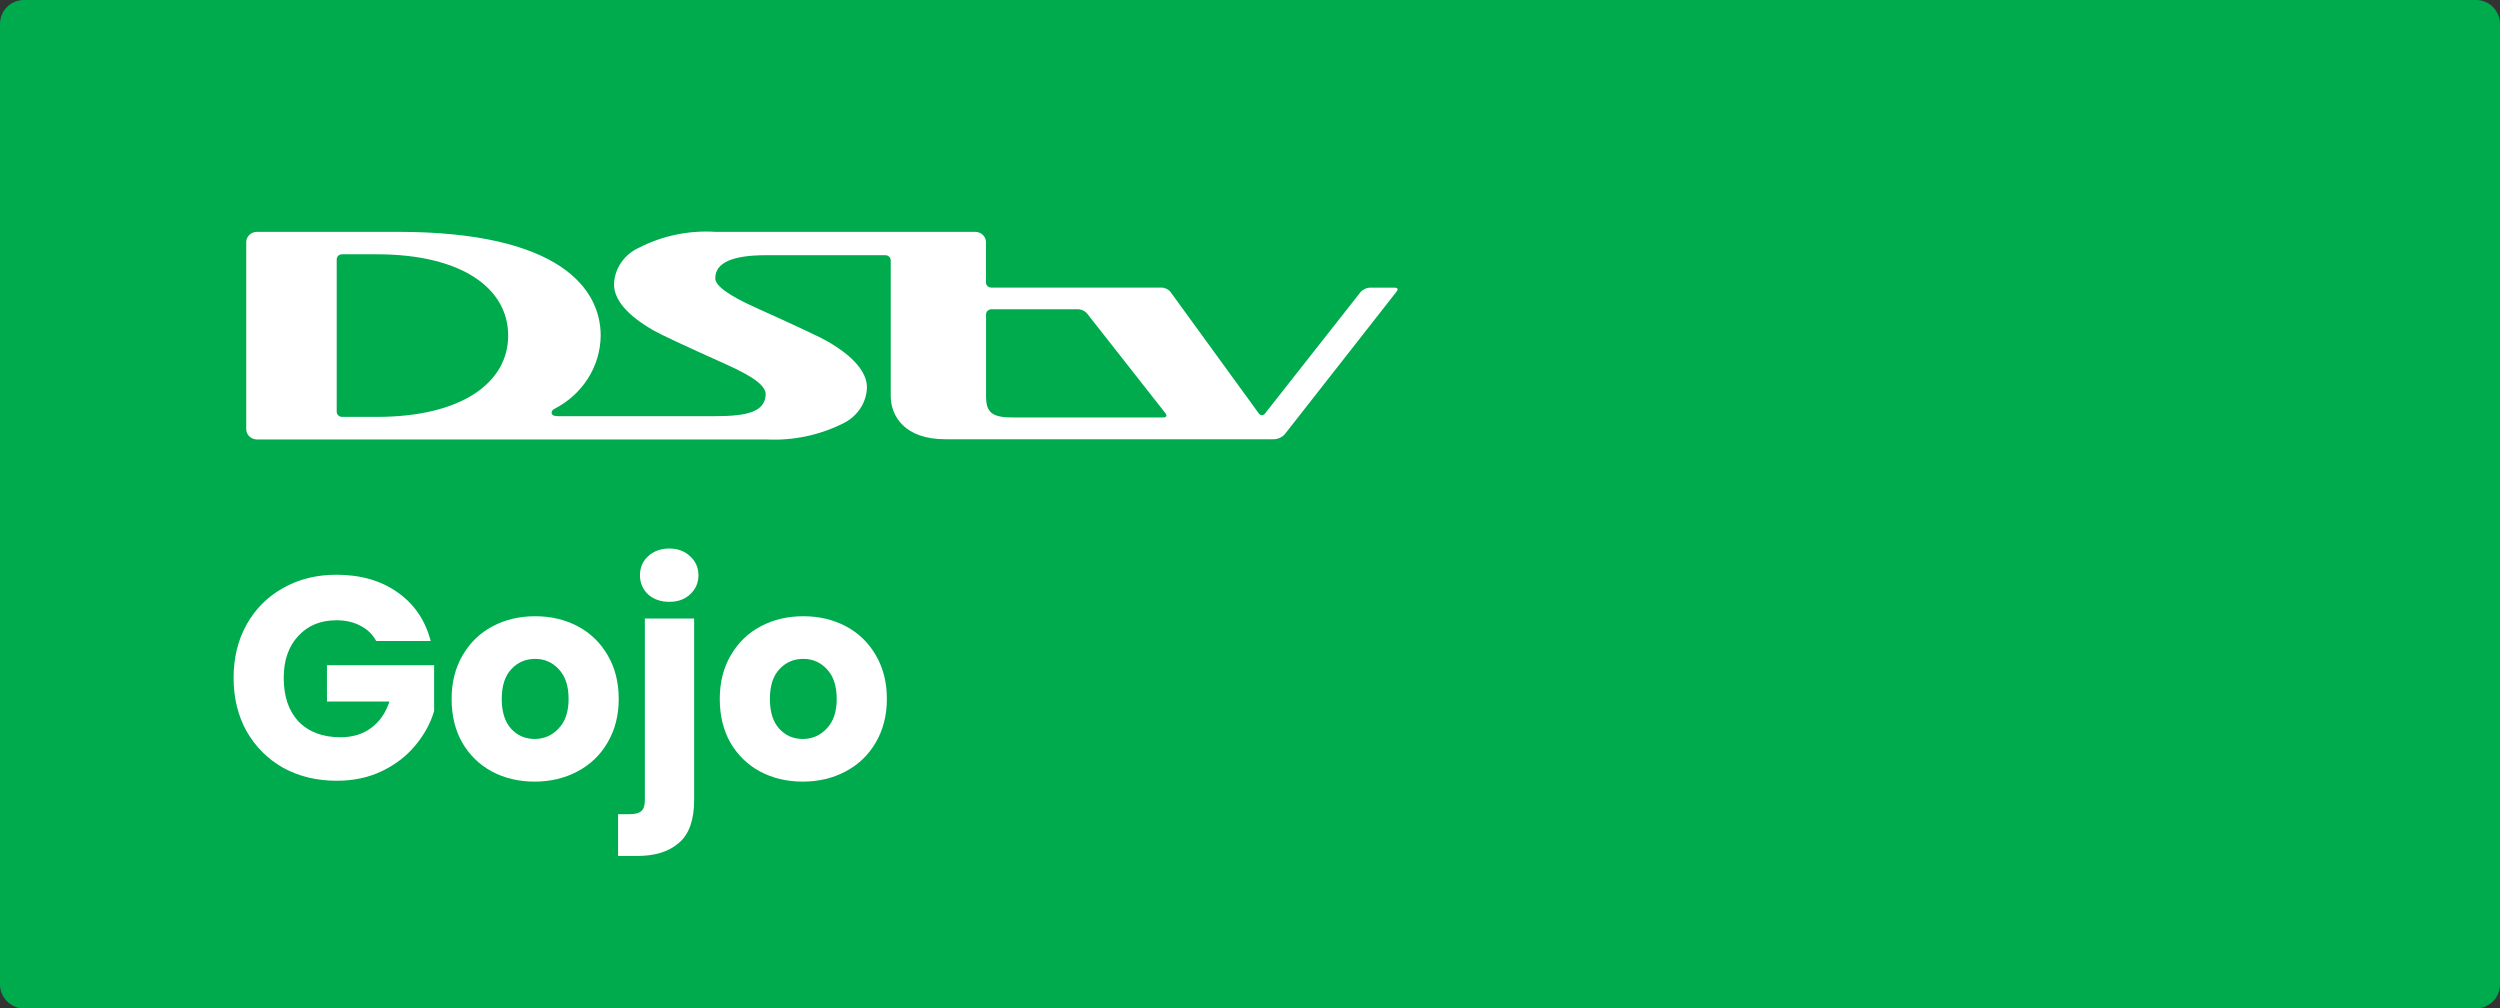 <svg width="119" height="48" viewBox="0 0 119 48" fill="none" xmlns="http://www.w3.org/2000/svg">
<rect x="0" y="0" width="119" height="48" fill="#333333" stroke="none"/>
<path d="M0 1.143C0 0.512 0.512 0 1.143 0H117.857C118.488 0 119 0.512 119 1.143V46.857C119 47.488 118.488 48 117.857 48H1.143C0.512 48 0 47.488 0 46.857V1.143Z" fill="#00AB4E"/>
<path fill-rule="evenodd" clip-rule="evenodd" d="M66.376 13.692H65.181C65.026 13.71 64.882 13.779 64.774 13.889L60.219 19.678C60.188 19.729 60.131 19.761 60.069 19.761C60.007 19.761 59.949 19.729 59.918 19.678L55.712 13.892C55.603 13.761 55.437 13.686 55.262 13.689H47.184C47.116 13.688 47.051 13.662 47.004 13.616C46.957 13.569 46.931 13.507 46.932 13.442V11.53C46.935 11.262 46.711 11.041 46.429 11.036H34.049C32.797 10.957 31.546 11.215 30.438 11.781C29.722 12.097 29.253 12.772 29.226 13.526C29.226 14.268 29.85 15.003 31.101 15.724C31.425 15.914 32.582 16.454 34.571 17.347C35.819 17.909 36.495 18.364 36.446 18.824C36.372 19.559 35.685 19.81 34.05 19.81H26.586C26.401 19.81 26.256 19.779 26.256 19.644C26.262 19.569 26.307 19.502 26.378 19.468C27.729 18.78 28.579 17.442 28.593 15.978C28.593 13.749 26.654 11.036 18.935 11.036H12.231C12.095 11.036 11.964 11.089 11.868 11.181C11.772 11.274 11.719 11.4 11.721 11.53V20.423C11.719 20.554 11.772 20.68 11.868 20.772C11.964 20.865 12.095 20.918 12.231 20.918H36.473C37.72 20.981 38.963 20.728 40.074 20.182C40.783 19.864 41.244 19.193 41.267 18.445C41.267 17.723 40.64 16.971 39.392 16.25C39.07 16.061 37.914 15.518 35.922 14.621C34.672 14.055 34.047 13.598 34.047 13.249C34.047 12.507 34.855 12.147 36.471 12.147H42.144C42.284 12.149 42.397 12.257 42.399 12.391V18.845C42.399 19.793 43.045 20.908 45 20.908H60.595C60.806 20.914 61.01 20.829 61.149 20.677L66.497 13.855C66.497 13.855 66.618 13.693 66.373 13.693L66.376 13.692ZM17.933 19.844H16.282C16.213 19.844 16.148 19.818 16.1 19.771C16.052 19.725 16.026 19.662 16.027 19.597V12.348C16.026 12.284 16.052 12.222 16.099 12.176C16.147 12.13 16.211 12.104 16.279 12.104H17.933C22.02 12.104 24.189 13.748 24.189 15.973C24.189 18.199 21.999 19.844 17.933 19.844ZM48.176 19.87H55.38C55.514 19.87 55.557 19.789 55.486 19.684L51.731 14.905C51.634 14.801 51.5 14.736 51.355 14.722H47.173C47.039 14.73 46.934 14.837 46.936 14.966V18.854C46.936 19.593 47.173 19.87 48.176 19.87Z" fill="white"/>
<path d="M17.908 30.512C17.734 30.192 17.483 29.95 17.154 29.785C16.834 29.612 16.454 29.525 16.015 29.525C15.256 29.525 14.648 29.776 14.191 30.279C13.734 30.773 13.505 31.436 13.505 32.268C13.505 33.155 13.743 33.849 14.219 34.352C14.703 34.846 15.366 35.093 16.207 35.093C16.783 35.093 17.268 34.947 17.661 34.654C18.063 34.361 18.356 33.941 18.539 33.392H15.563V31.664H20.664V33.845C20.491 34.43 20.194 34.974 19.773 35.477C19.361 35.98 18.836 36.387 18.196 36.697C17.556 37.008 16.834 37.164 16.029 37.164C15.078 37.164 14.228 36.958 13.478 36.547C12.738 36.126 12.157 35.545 11.736 34.805C11.325 34.064 11.119 33.219 11.119 32.268C11.119 31.317 11.325 30.471 11.736 29.731C12.157 28.981 12.738 28.4 13.478 27.989C14.219 27.568 15.064 27.358 16.015 27.358C17.167 27.358 18.136 27.637 18.923 28.195C19.718 28.752 20.244 29.525 20.5 30.512H17.908Z" fill="white"/>
<path d="M25.447 37.205C24.697 37.205 24.02 37.045 23.417 36.725C22.823 36.405 22.352 35.948 22.005 35.353C21.666 34.759 21.497 34.064 21.497 33.269C21.497 32.483 21.671 31.792 22.018 31.198C22.366 30.595 22.841 30.133 23.445 29.813C24.048 29.493 24.724 29.333 25.474 29.333C26.224 29.333 26.901 29.493 27.504 29.813C28.107 30.133 28.583 30.595 28.93 31.198C29.278 31.792 29.451 32.483 29.451 33.269C29.451 34.055 29.273 34.75 28.916 35.353C28.569 35.948 28.089 36.405 27.477 36.725C26.873 37.045 26.197 37.205 25.447 37.205ZM25.447 35.175C25.895 35.175 26.274 35.011 26.585 34.681C26.905 34.352 27.065 33.882 27.065 33.269C27.065 32.656 26.91 32.185 26.599 31.856C26.297 31.527 25.922 31.363 25.474 31.363C25.017 31.363 24.638 31.527 24.336 31.856C24.034 32.176 23.883 32.647 23.883 33.269C23.883 33.882 24.03 34.352 24.322 34.681C24.624 35.011 24.999 35.175 25.447 35.175Z" fill="white"/>
<path d="M31.861 28.647C31.45 28.647 31.111 28.528 30.846 28.291C30.59 28.044 30.462 27.742 30.462 27.386C30.462 27.02 30.59 26.718 30.846 26.48C31.111 26.233 31.45 26.11 31.861 26.11C32.264 26.11 32.593 26.233 32.849 26.48C33.114 26.718 33.246 27.02 33.246 27.386C33.246 27.742 33.114 28.044 32.849 28.291C32.593 28.528 32.264 28.647 31.861 28.647ZM33.041 38.083C33.041 39.024 32.803 39.701 32.328 40.112C31.852 40.533 31.189 40.743 30.339 40.743H29.42V38.755H29.982C30.238 38.755 30.421 38.704 30.531 38.604C30.641 38.503 30.695 38.339 30.695 38.11V29.443H33.041V38.083Z" fill="white"/>
<path d="M38.21 37.205C37.461 37.205 36.784 37.045 36.181 36.725C35.586 36.405 35.115 35.948 34.768 35.353C34.43 34.759 34.261 34.064 34.261 33.269C34.261 32.483 34.434 31.792 34.782 31.198C35.129 30.595 35.605 30.133 36.208 29.813C36.811 29.493 37.488 29.333 38.238 29.333C38.987 29.333 39.664 29.493 40.267 29.813C40.871 30.133 41.346 30.595 41.694 31.198C42.041 31.792 42.215 32.483 42.215 33.269C42.215 34.055 42.036 34.75 41.68 35.353C41.333 35.948 40.852 36.405 40.24 36.725C39.636 37.045 38.96 37.205 38.21 37.205ZM38.21 35.175C38.658 35.175 39.038 35.011 39.349 34.681C39.669 34.352 39.828 33.882 39.828 33.269C39.828 32.656 39.673 32.185 39.362 31.856C39.06 31.527 38.686 31.363 38.238 31.363C37.781 31.363 37.401 31.527 37.099 31.856C36.798 32.176 36.647 32.647 36.647 33.269C36.647 33.882 36.793 34.352 37.086 34.681C37.387 35.011 37.762 35.175 38.21 35.175Z" fill="white"/>
</svg>
